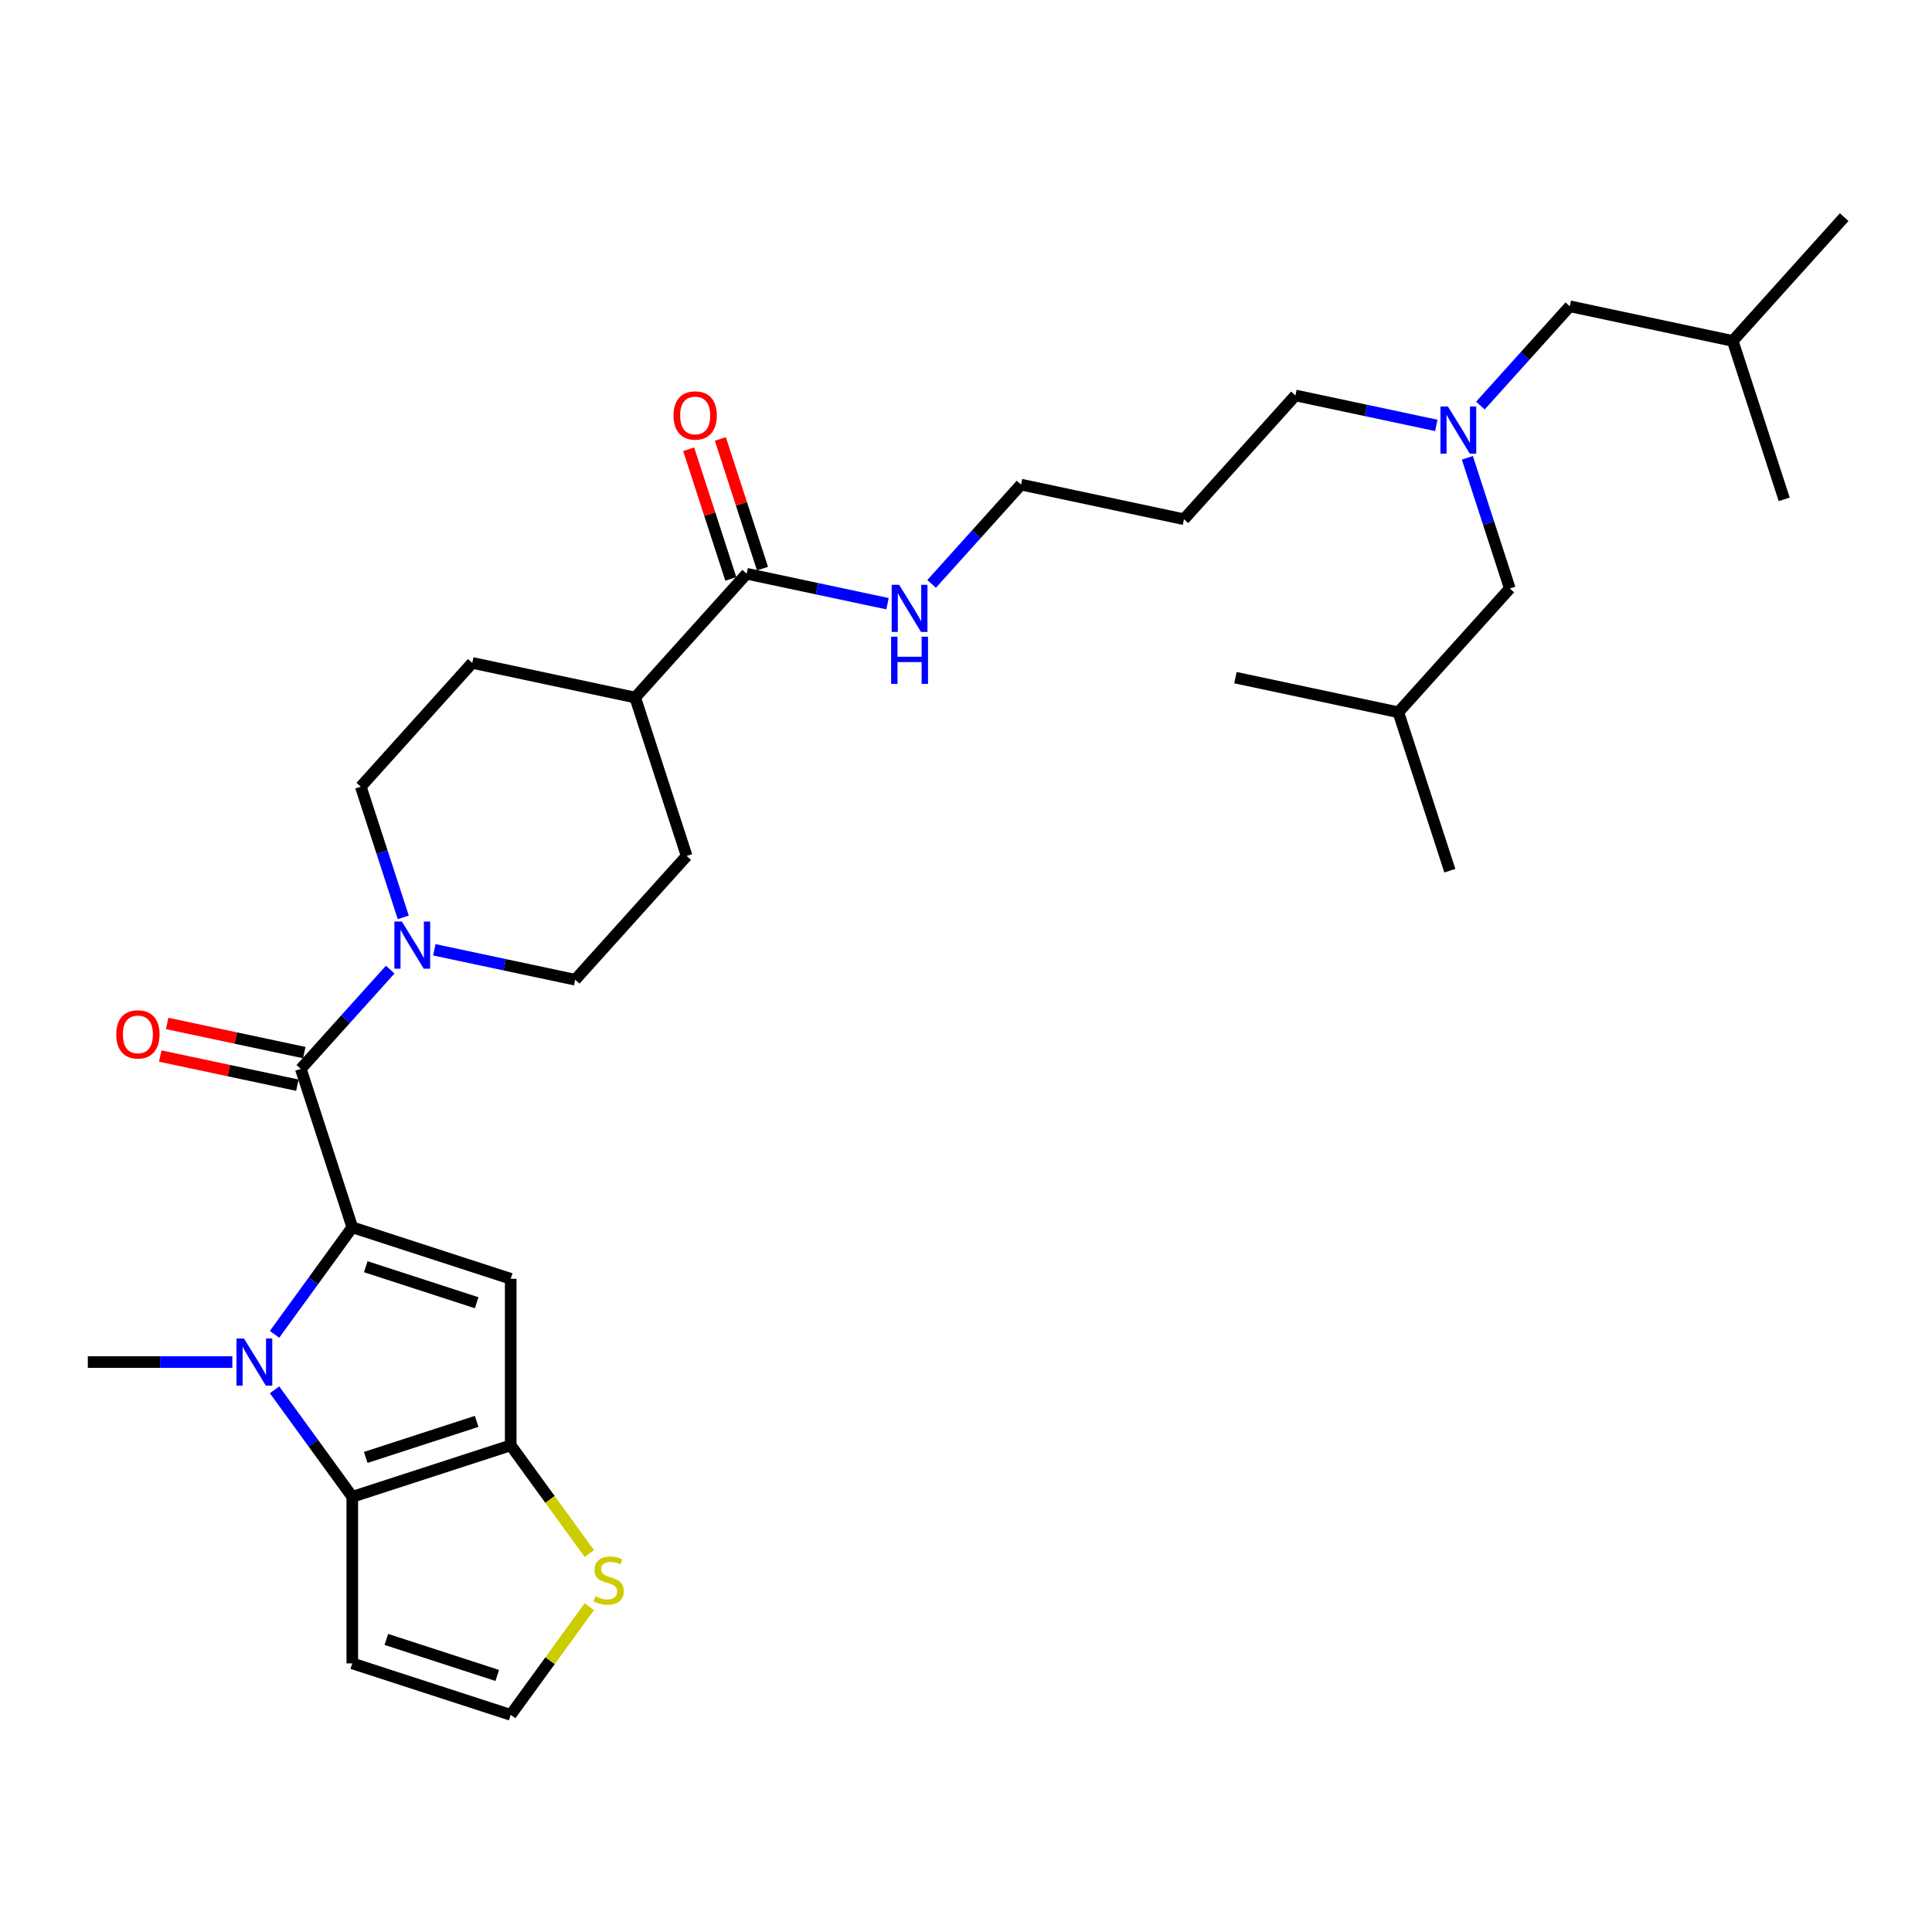 <?xml version='1.0' encoding='iso-8859-1'?>
<svg version='1.1' baseProfile='full'
              xmlns='http://www.w3.org/2000/svg'
                      xmlns:rdkit='http://www.rdkit.org/xml'
                      xmlns:xlink='http://www.w3.org/1999/xlink'
                  xml:space='preserve'
width='1000px' height='1000px' viewBox='0 0 1000 1000'>
<!-- END OF HEADER -->
<rect style='opacity:1.0;fill:#FFFFFF;stroke:none' width='1000' height='1000' x='0' y='0'> </rect>
<path class='bond-0' d='M 182.346,635.251 L 162.226,662.944' style='fill:none;fill-rule:evenodd;stroke:#000000;stroke-width:6px;stroke-linecap:butt;stroke-linejoin:miter;stroke-opacity:1' />
<path class='bond-0' d='M 162.226,662.944 L 142.106,690.638' style='fill:none;fill-rule:evenodd;stroke:#0000FF;stroke-width:6px;stroke-linecap:butt;stroke-linejoin:miter;stroke-opacity:1' />
<path class='bond-1' d='M 182.346,635.251 L 264.342,661.893' style='fill:none;fill-rule:evenodd;stroke:#000000;stroke-width:6px;stroke-linecap:butt;stroke-linejoin:miter;stroke-opacity:1' />
<path class='bond-1' d='M 189.317,655.647 L 246.714,674.296' style='fill:none;fill-rule:evenodd;stroke:#000000;stroke-width:6px;stroke-linecap:butt;stroke-linejoin:miter;stroke-opacity:1' />
<path class='bond-4' d='M 182.346,635.251 L 155.704,553.255' style='fill:none;fill-rule:evenodd;stroke:#000000;stroke-width:6px;stroke-linecap:butt;stroke-linejoin:miter;stroke-opacity:1' />
<path class='bond-2' d='M 142.106,719.365 L 162.226,747.058' style='fill:none;fill-rule:evenodd;stroke:#0000FF;stroke-width:6px;stroke-linecap:butt;stroke-linejoin:miter;stroke-opacity:1' />
<path class='bond-2' d='M 162.226,747.058 L 182.346,774.751' style='fill:none;fill-rule:evenodd;stroke:#000000;stroke-width:6px;stroke-linecap:butt;stroke-linejoin:miter;stroke-opacity:1' />
<path class='bond-19' d='M 120.255,705.001 L 82.855,705.001' style='fill:none;fill-rule:evenodd;stroke:#0000FF;stroke-width:6px;stroke-linecap:butt;stroke-linejoin:miter;stroke-opacity:1' />
<path class='bond-19' d='M 82.855,705.001 L 45.455,705.001' style='fill:none;fill-rule:evenodd;stroke:#000000;stroke-width:6px;stroke-linecap:butt;stroke-linejoin:miter;stroke-opacity:1' />
<path class='bond-3' d='M 264.342,661.893 L 264.342,748.109' style='fill:none;fill-rule:evenodd;stroke:#000000;stroke-width:6px;stroke-linecap:butt;stroke-linejoin:miter;stroke-opacity:1' />
<path class='bond-7' d='M 182.346,774.751 L 182.346,860.966' style='fill:none;fill-rule:evenodd;stroke:#000000;stroke-width:6px;stroke-linecap:butt;stroke-linejoin:miter;stroke-opacity:1' />
<path class='bond-31' d='M 182.346,774.751 L 264.342,748.109' style='fill:none;fill-rule:evenodd;stroke:#000000;stroke-width:6px;stroke-linecap:butt;stroke-linejoin:miter;stroke-opacity:1' />
<path class='bond-31' d='M 189.317,754.355 L 246.714,735.706' style='fill:none;fill-rule:evenodd;stroke:#000000;stroke-width:6px;stroke-linecap:butt;stroke-linejoin:miter;stroke-opacity:1' />
<path class='bond-6' d='M 264.342,748.109 L 284.688,776.113' style='fill:none;fill-rule:evenodd;stroke:#000000;stroke-width:6px;stroke-linecap:butt;stroke-linejoin:miter;stroke-opacity:1' />
<path class='bond-6' d='M 284.688,776.113 L 305.034,804.117' style='fill:none;fill-rule:evenodd;stroke:#CCCC00;stroke-width:6px;stroke-linecap:butt;stroke-linejoin:miter;stroke-opacity:1' />
<path class='bond-5' d='M 155.704,553.255 L 178.841,527.559' style='fill:none;fill-rule:evenodd;stroke:#000000;stroke-width:6px;stroke-linecap:butt;stroke-linejoin:miter;stroke-opacity:1' />
<path class='bond-5' d='M 178.841,527.559 L 201.979,501.862' style='fill:none;fill-rule:evenodd;stroke:#0000FF;stroke-width:6px;stroke-linecap:butt;stroke-linejoin:miter;stroke-opacity:1' />
<path class='bond-10' d='M 157.497,544.822 L 122.013,537.28' style='fill:none;fill-rule:evenodd;stroke:#000000;stroke-width:6px;stroke-linecap:butt;stroke-linejoin:miter;stroke-opacity:1' />
<path class='bond-10' d='M 122.013,537.28 L 86.529,529.738' style='fill:none;fill-rule:evenodd;stroke:#FF0000;stroke-width:6px;stroke-linecap:butt;stroke-linejoin:miter;stroke-opacity:1' />
<path class='bond-10' d='M 153.912,561.689 L 118.428,554.146' style='fill:none;fill-rule:evenodd;stroke:#000000;stroke-width:6px;stroke-linecap:butt;stroke-linejoin:miter;stroke-opacity:1' />
<path class='bond-10' d='M 118.428,554.146 L 82.944,546.604' style='fill:none;fill-rule:evenodd;stroke:#FF0000;stroke-width:6px;stroke-linecap:butt;stroke-linejoin:miter;stroke-opacity:1' />
<path class='bond-11' d='M 224.809,491.611 L 261.267,499.361' style='fill:none;fill-rule:evenodd;stroke:#0000FF;stroke-width:6px;stroke-linecap:butt;stroke-linejoin:miter;stroke-opacity:1' />
<path class='bond-11' d='M 261.267,499.361 L 297.725,507.11' style='fill:none;fill-rule:evenodd;stroke:#000000;stroke-width:6px;stroke-linecap:butt;stroke-linejoin:miter;stroke-opacity:1' />
<path class='bond-12' d='M 208.727,474.821 L 197.739,441.005' style='fill:none;fill-rule:evenodd;stroke:#0000FF;stroke-width:6px;stroke-linecap:butt;stroke-linejoin:miter;stroke-opacity:1' />
<path class='bond-12' d='M 197.739,441.005 L 186.752,407.189' style='fill:none;fill-rule:evenodd;stroke:#000000;stroke-width:6px;stroke-linecap:butt;stroke-linejoin:miter;stroke-opacity:1' />
<path class='bond-9' d='M 305.034,831.6 L 284.688,859.604' style='fill:none;fill-rule:evenodd;stroke:#CCCC00;stroke-width:6px;stroke-linecap:butt;stroke-linejoin:miter;stroke-opacity:1' />
<path class='bond-9' d='M 284.688,859.604 L 264.342,887.608' style='fill:none;fill-rule:evenodd;stroke:#000000;stroke-width:6px;stroke-linecap:butt;stroke-linejoin:miter;stroke-opacity:1' />
<path class='bond-33' d='M 182.346,860.966 L 264.342,887.608' style='fill:none;fill-rule:evenodd;stroke:#000000;stroke-width:6px;stroke-linecap:butt;stroke-linejoin:miter;stroke-opacity:1' />
<path class='bond-33' d='M 199.974,848.564 L 257.371,867.213' style='fill:none;fill-rule:evenodd;stroke:#000000;stroke-width:6px;stroke-linecap:butt;stroke-linejoin:miter;stroke-opacity:1' />
<path class='bond-8' d='M 386.462,296.973 L 328.772,361.044' style='fill:none;fill-rule:evenodd;stroke:#000000;stroke-width:6px;stroke-linecap:butt;stroke-linejoin:miter;stroke-opacity:1' />
<path class='bond-15' d='M 394.661,294.309 L 383.758,260.751' style='fill:none;fill-rule:evenodd;stroke:#000000;stroke-width:6px;stroke-linecap:butt;stroke-linejoin:miter;stroke-opacity:1' />
<path class='bond-15' d='M 383.758,260.751 L 372.854,227.194' style='fill:none;fill-rule:evenodd;stroke:#FF0000;stroke-width:6px;stroke-linecap:butt;stroke-linejoin:miter;stroke-opacity:1' />
<path class='bond-15' d='M 378.262,299.637 L 367.359,266.08' style='fill:none;fill-rule:evenodd;stroke:#000000;stroke-width:6px;stroke-linecap:butt;stroke-linejoin:miter;stroke-opacity:1' />
<path class='bond-15' d='M 367.359,266.08 L 356.455,232.522' style='fill:none;fill-rule:evenodd;stroke:#FF0000;stroke-width:6px;stroke-linecap:butt;stroke-linejoin:miter;stroke-opacity:1' />
<path class='bond-18' d='M 386.462,296.973 L 422.92,304.723' style='fill:none;fill-rule:evenodd;stroke:#000000;stroke-width:6px;stroke-linecap:butt;stroke-linejoin:miter;stroke-opacity:1' />
<path class='bond-18' d='M 422.92,304.723 L 459.378,312.472' style='fill:none;fill-rule:evenodd;stroke:#0000FF;stroke-width:6px;stroke-linecap:butt;stroke-linejoin:miter;stroke-opacity:1' />
<path class='bond-17' d='M 297.725,507.11 L 355.414,443.04' style='fill:none;fill-rule:evenodd;stroke:#000000;stroke-width:6px;stroke-linecap:butt;stroke-linejoin:miter;stroke-opacity:1' />
<path class='bond-16' d='M 186.752,407.189 L 244.441,343.119' style='fill:none;fill-rule:evenodd;stroke:#000000;stroke-width:6px;stroke-linecap:butt;stroke-linejoin:miter;stroke-opacity:1' />
<path class='bond-13' d='M 328.772,361.044 L 244.441,343.119' style='fill:none;fill-rule:evenodd;stroke:#000000;stroke-width:6px;stroke-linecap:butt;stroke-linejoin:miter;stroke-opacity:1' />
<path class='bond-32' d='M 328.772,361.044 L 355.414,443.04' style='fill:none;fill-rule:evenodd;stroke:#000000;stroke-width:6px;stroke-linecap:butt;stroke-linejoin:miter;stroke-opacity:1' />
<path class='bond-14' d='M 743.42,220.181 L 706.962,212.432' style='fill:none;fill-rule:evenodd;stroke:#0000FF;stroke-width:6px;stroke-linecap:butt;stroke-linejoin:miter;stroke-opacity:1' />
<path class='bond-14' d='M 706.962,212.432 L 670.504,204.682' style='fill:none;fill-rule:evenodd;stroke:#000000;stroke-width:6px;stroke-linecap:butt;stroke-linejoin:miter;stroke-opacity:1' />
<path class='bond-20' d='M 766.25,209.93 L 789.387,184.233' style='fill:none;fill-rule:evenodd;stroke:#0000FF;stroke-width:6px;stroke-linecap:butt;stroke-linejoin:miter;stroke-opacity:1' />
<path class='bond-20' d='M 789.387,184.233 L 812.525,158.537' style='fill:none;fill-rule:evenodd;stroke:#000000;stroke-width:6px;stroke-linecap:butt;stroke-linejoin:miter;stroke-opacity:1' />
<path class='bond-21' d='M 759.502,236.971 L 770.49,270.787' style='fill:none;fill-rule:evenodd;stroke:#0000FF;stroke-width:6px;stroke-linecap:butt;stroke-linejoin:miter;stroke-opacity:1' />
<path class='bond-21' d='M 770.49,270.787 L 781.477,304.603' style='fill:none;fill-rule:evenodd;stroke:#000000;stroke-width:6px;stroke-linecap:butt;stroke-linejoin:miter;stroke-opacity:1' />
<path class='bond-24' d='M 482.208,302.221 L 505.346,276.524' style='fill:none;fill-rule:evenodd;stroke:#0000FF;stroke-width:6px;stroke-linecap:butt;stroke-linejoin:miter;stroke-opacity:1' />
<path class='bond-24' d='M 505.346,276.524 L 528.483,250.828' style='fill:none;fill-rule:evenodd;stroke:#000000;stroke-width:6px;stroke-linecap:butt;stroke-linejoin:miter;stroke-opacity:1' />
<path class='bond-26' d='M 812.525,158.537 L 896.856,176.462' style='fill:none;fill-rule:evenodd;stroke:#000000;stroke-width:6px;stroke-linecap:butt;stroke-linejoin:miter;stroke-opacity:1' />
<path class='bond-25' d='M 781.477,304.603 L 723.788,368.674' style='fill:none;fill-rule:evenodd;stroke:#000000;stroke-width:6px;stroke-linecap:butt;stroke-linejoin:miter;stroke-opacity:1' />
<path class='bond-22' d='M 612.814,268.753 L 528.483,250.828' style='fill:none;fill-rule:evenodd;stroke:#000000;stroke-width:6px;stroke-linecap:butt;stroke-linejoin:miter;stroke-opacity:1' />
<path class='bond-23' d='M 612.814,268.753 L 670.504,204.682' style='fill:none;fill-rule:evenodd;stroke:#000000;stroke-width:6px;stroke-linecap:butt;stroke-linejoin:miter;stroke-opacity:1' />
<path class='bond-29' d='M 723.788,368.674 L 639.456,350.749' style='fill:none;fill-rule:evenodd;stroke:#000000;stroke-width:6px;stroke-linecap:butt;stroke-linejoin:miter;stroke-opacity:1' />
<path class='bond-30' d='M 723.788,368.674 L 750.43,450.67' style='fill:none;fill-rule:evenodd;stroke:#000000;stroke-width:6px;stroke-linecap:butt;stroke-linejoin:miter;stroke-opacity:1' />
<path class='bond-27' d='M 896.856,176.462 L 954.545,112.392' style='fill:none;fill-rule:evenodd;stroke:#000000;stroke-width:6px;stroke-linecap:butt;stroke-linejoin:miter;stroke-opacity:1' />
<path class='bond-28' d='M 896.856,176.462 L 923.498,258.458' style='fill:none;fill-rule:evenodd;stroke:#000000;stroke-width:6px;stroke-linecap:butt;stroke-linejoin:miter;stroke-opacity:1' />
<path  class='atom-1' d='M 126.273 692.793
L 134.274 705.725
Q 135.067 707.001, 136.343 709.312
Q 137.619 711.622, 137.688 711.76
L 137.688 692.793
L 140.93 692.793
L 140.93 717.209
L 137.584 717.209
L 128.997 703.07
Q 127.997 701.415, 126.928 699.518
Q 125.894 697.621, 125.583 697.035
L 125.583 717.209
L 122.41 717.209
L 122.41 692.793
L 126.273 692.793
' fill='#0000FF'/>
<path  class='atom-6' d='M 207.997 476.977
L 215.997 489.909
Q 216.79 491.185, 218.066 493.496
Q 219.342 495.806, 219.411 495.944
L 219.411 476.977
L 222.653 476.977
L 222.653 501.393
L 219.308 501.393
L 210.721 487.254
Q 209.721 485.598, 208.652 483.702
Q 207.617 481.805, 207.307 481.219
L 207.307 501.393
L 204.134 501.393
L 204.134 476.977
L 207.997 476.977
' fill='#0000FF'/>
<path  class='atom-7' d='M 308.121 826.239
Q 308.397 826.342, 309.535 826.825
Q 310.673 827.308, 311.914 827.618
Q 313.19 827.894, 314.432 827.894
Q 316.743 827.894, 318.087 826.791
Q 319.432 825.653, 319.432 823.687
Q 319.432 822.342, 318.743 821.514
Q 318.087 820.687, 317.053 820.238
Q 316.018 819.79, 314.294 819.273
Q 312.121 818.617, 310.811 817.997
Q 309.535 817.376, 308.604 816.065
Q 307.707 814.755, 307.707 812.548
Q 307.707 809.478, 309.776 807.582
Q 311.88 805.685, 316.018 805.685
Q 318.846 805.685, 322.053 807.03
L 321.26 809.685
Q 318.329 808.478, 316.122 808.478
Q 313.742 808.478, 312.432 809.478
Q 311.121 810.444, 311.156 812.134
Q 311.156 813.444, 311.811 814.238
Q 312.501 815.031, 313.466 815.479
Q 314.466 815.927, 316.122 816.445
Q 318.329 817.134, 319.639 817.824
Q 320.95 818.514, 321.881 819.928
Q 322.847 821.307, 322.847 823.687
Q 322.847 827.066, 320.571 828.894
Q 318.329 830.687, 314.57 830.687
Q 312.397 830.687, 310.742 830.205
Q 309.121 829.756, 307.19 828.963
L 308.121 826.239
' fill='#CCCC00'/>
<path  class='atom-11' d='M 60.165 535.399
Q 60.165 529.537, 63.062 526.26
Q 65.958 522.984, 71.373 522.984
Q 76.787 522.984, 79.684 526.26
Q 82.581 529.537, 82.581 535.399
Q 82.581 541.331, 79.649 544.711
Q 76.718 548.056, 71.373 548.056
Q 65.993 548.056, 63.062 544.711
Q 60.165 541.365, 60.165 535.399
M 71.373 545.297
Q 75.097 545.297, 77.097 542.814
Q 79.132 540.296, 79.132 535.399
Q 79.132 530.606, 77.097 528.192
Q 75.097 525.743, 71.373 525.743
Q 67.648 525.743, 65.614 528.157
Q 63.613 530.571, 63.613 535.399
Q 63.613 540.331, 65.614 542.814
Q 67.648 545.297, 71.373 545.297
' fill='#FF0000'/>
<path  class='atom-15' d='M 749.438 210.399
L 757.439 223.332
Q 758.232 224.608, 759.508 226.918
Q 760.784 229.229, 760.853 229.367
L 760.853 210.399
L 764.095 210.399
L 764.095 234.816
L 760.75 234.816
L 752.162 220.676
Q 751.162 219.021, 750.093 217.124
Q 749.059 215.228, 748.748 214.641
L 748.748 234.816
L 745.576 234.816
L 745.576 210.399
L 749.438 210.399
' fill='#0000FF'/>
<path  class='atom-16' d='M 348.612 215.046
Q 348.612 209.184, 351.509 205.907
Q 354.405 202.631, 359.82 202.631
Q 365.234 202.631, 368.131 205.907
Q 371.028 209.184, 371.028 215.046
Q 371.028 220.978, 368.097 224.358
Q 365.165 227.703, 359.82 227.703
Q 354.44 227.703, 351.509 224.358
Q 348.612 221.012, 348.612 215.046
M 359.82 224.944
Q 363.544 224.944, 365.545 222.461
Q 367.579 219.943, 367.579 215.046
Q 367.579 210.253, 365.545 207.839
Q 363.544 205.39, 359.82 205.39
Q 356.095 205.39, 354.061 207.804
Q 352.06 210.218, 352.06 215.046
Q 352.06 219.978, 354.061 222.461
Q 356.095 224.944, 359.82 224.944
' fill='#FF0000'/>
<path  class='atom-19' d='M 465.396 302.69
L 473.397 315.623
Q 474.19 316.899, 475.466 319.209
Q 476.742 321.52, 476.811 321.658
L 476.811 302.69
L 480.053 302.69
L 480.053 327.106
L 476.708 327.106
L 468.121 312.967
Q 467.121 311.312, 466.051 309.415
Q 465.017 307.518, 464.707 306.932
L 464.707 327.106
L 461.534 327.106
L 461.534 302.69
L 465.396 302.69
' fill='#0000FF'/>
<path  class='atom-19' d='M 461.241 329.548
L 464.551 329.548
L 464.551 339.928
L 477.035 339.928
L 477.035 329.548
L 480.346 329.548
L 480.346 353.964
L 477.035 353.964
L 477.035 342.687
L 464.551 342.687
L 464.551 353.964
L 461.241 353.964
L 461.241 329.548
' fill='#0000FF'/>
</svg>
